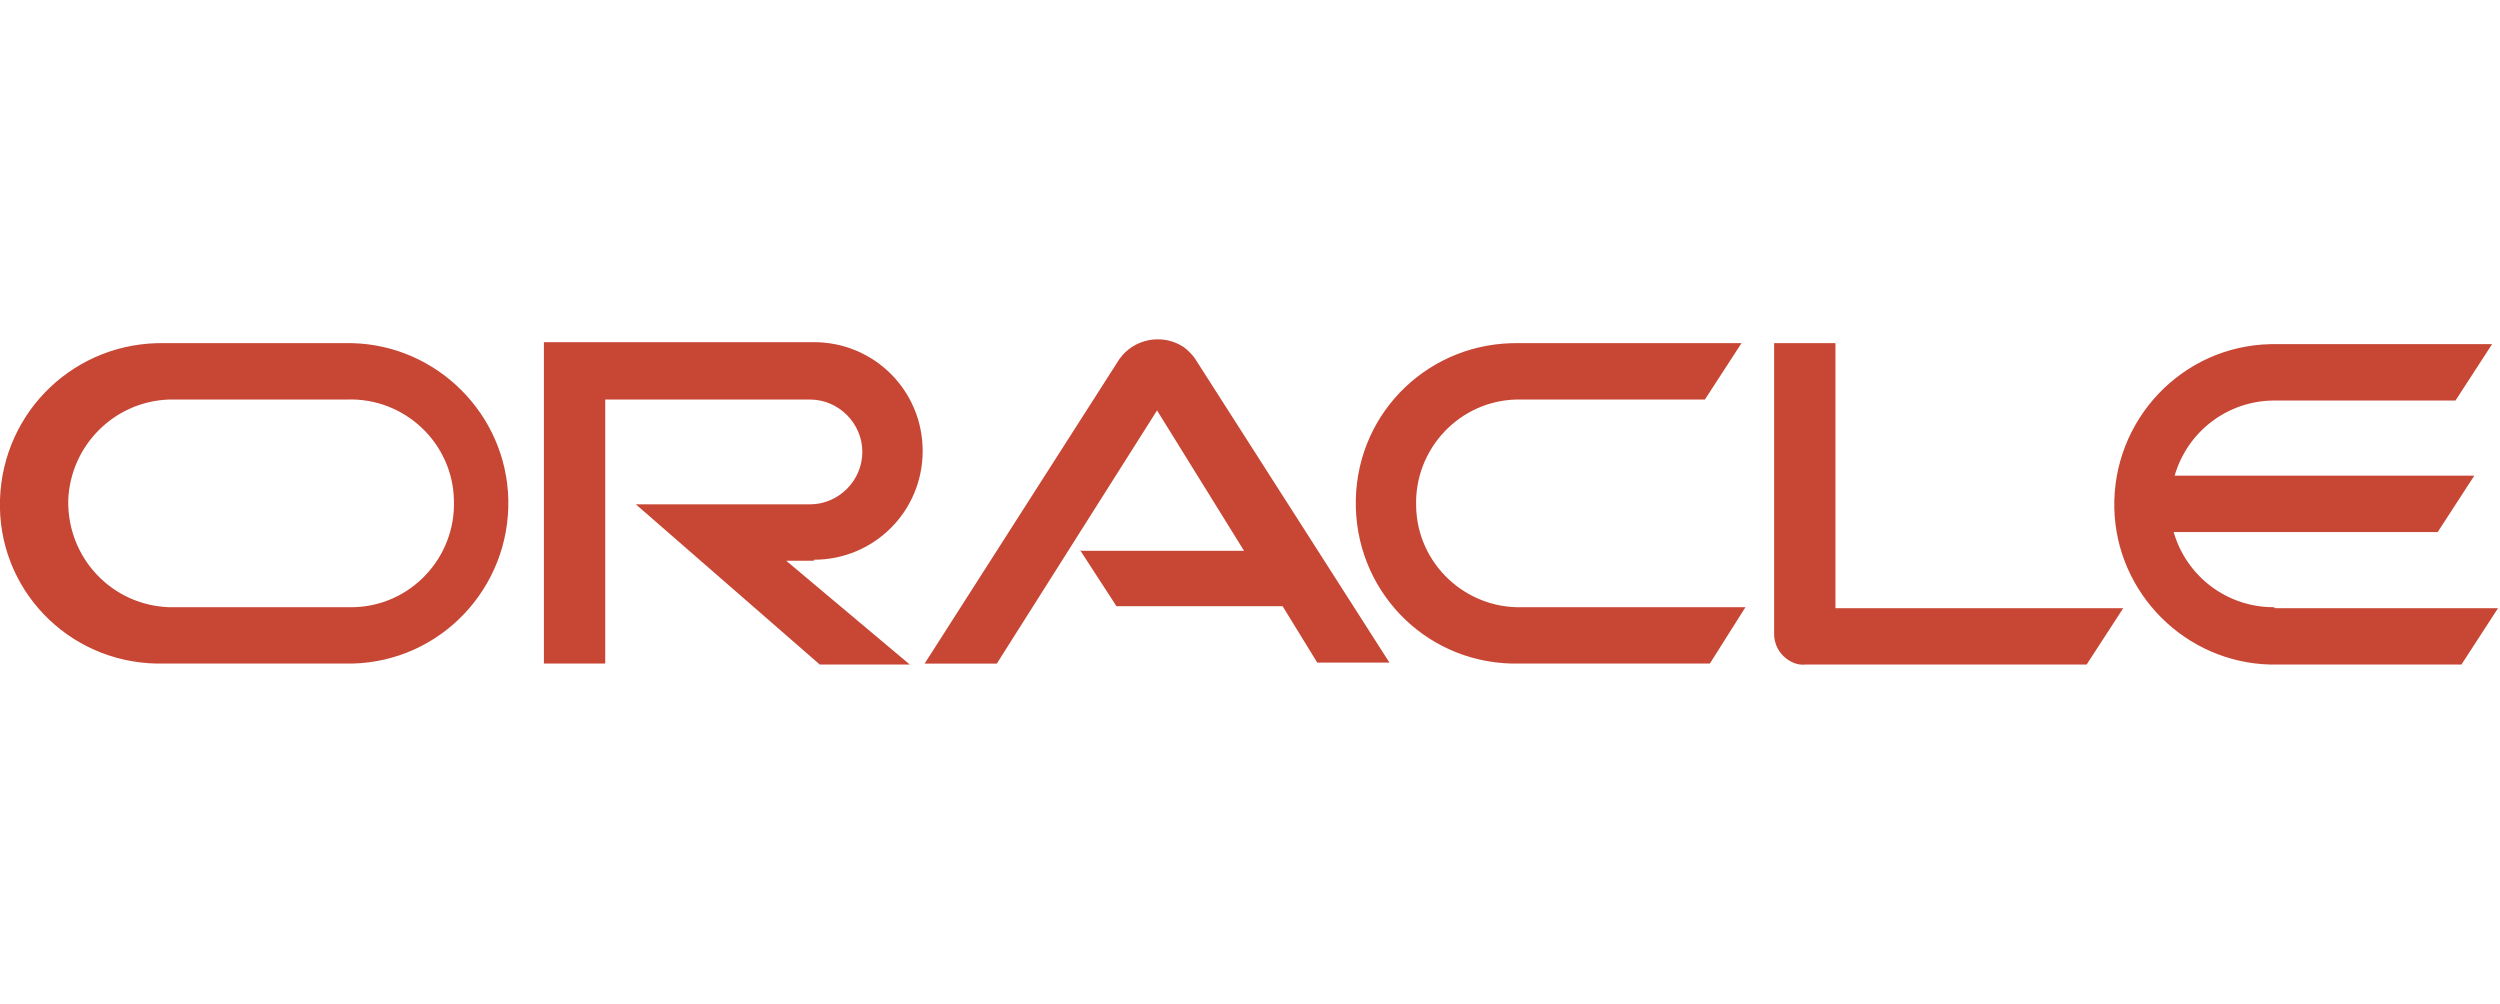 <?xml version="1.0" encoding="UTF-8"?>
<svg xmlns="http://www.w3.org/2000/svg" version="1.1" viewBox="0 0 252.8 101.5">
  <defs>
    <style>
      .cls-1 {
        fill: #c74634;
      }
    </style>
  </defs>
  <!-- Generator: Adobe Illustrator 28.7.1, SVG Export Plug-In . SVG Version: 1.2.0 Build 142)  -->
  <g>
    <g id="Layer_1">
      <g id="Layer_1-2" data-name="Layer_1">
        <path class="cls-1" d="M109.2,55.7h16.6l-8.8-14.2-16.2,25.6h-7.3l19.7-30.8c1.5-2.1,4.4-2.6,6.5-1.2.4.3.8.7,1.1,1.1l19.7,30.8h-7.3l-3.5-5.7h-16.8l-3.7-5.7M185.6,61.4v-26.7h-6.2v29.4c0,.8.3,1.6.9,2.2.6.6,1.4,1,2.3.9h28.4l3.7-5.7h-29.1M82.3,56.6c6.1,0,11-4.9,11-11s-4.9-11-11-11h-27.3v32.5h6.2v-26.7h20.7c2.9,0,5.3,2.4,5.3,5.3s-2.4,5.3-5.3,5.3h-17.6l18.6,16.2h9.1l-12.5-10.5h2.8M16.7,67.1h18.9c9-.2,16-7.7,15.8-16.6-.2-8.6-7.2-15.6-15.8-15.8h-18.9C7.7,34.5.3,41.5,0,50.5s6.8,16.4,15.8,16.6h.8M35.1,61.4h-18c-5.8-.2-10.3-5-10.2-10.8.2-5.5,4.6-10,10.2-10.2h18c5.8-.2,10.7,4.4,10.8,10.2.2,5.8-4.4,10.7-10.2,10.8h-.7M153.6,67.1h19.3l3.6-5.7h-22.5c-5.8.2-10.7-4.4-10.8-10.2-.2-5.8,4.4-10.7,10.2-10.8h19l3.7-5.7h-22.4c-9-.2-16.4,6.8-16.6,15.8-.2,9,6.8,16.4,15.8,16.6h.8M229.9,61.4c-4.7,0-8.8-3.1-10.1-7.6h26.7l3.7-5.7h-30.3c1.3-4.5,5.4-7.6,10.1-7.6h18.3l3.7-5.7h-22.4c-9,.2-16,7.7-15.8,16.6.2,8.6,7.2,15.6,15.8,15.8h19.3l3.7-5.7h-22.5"/>
      </g>
    </g>
  </g>
</svg>